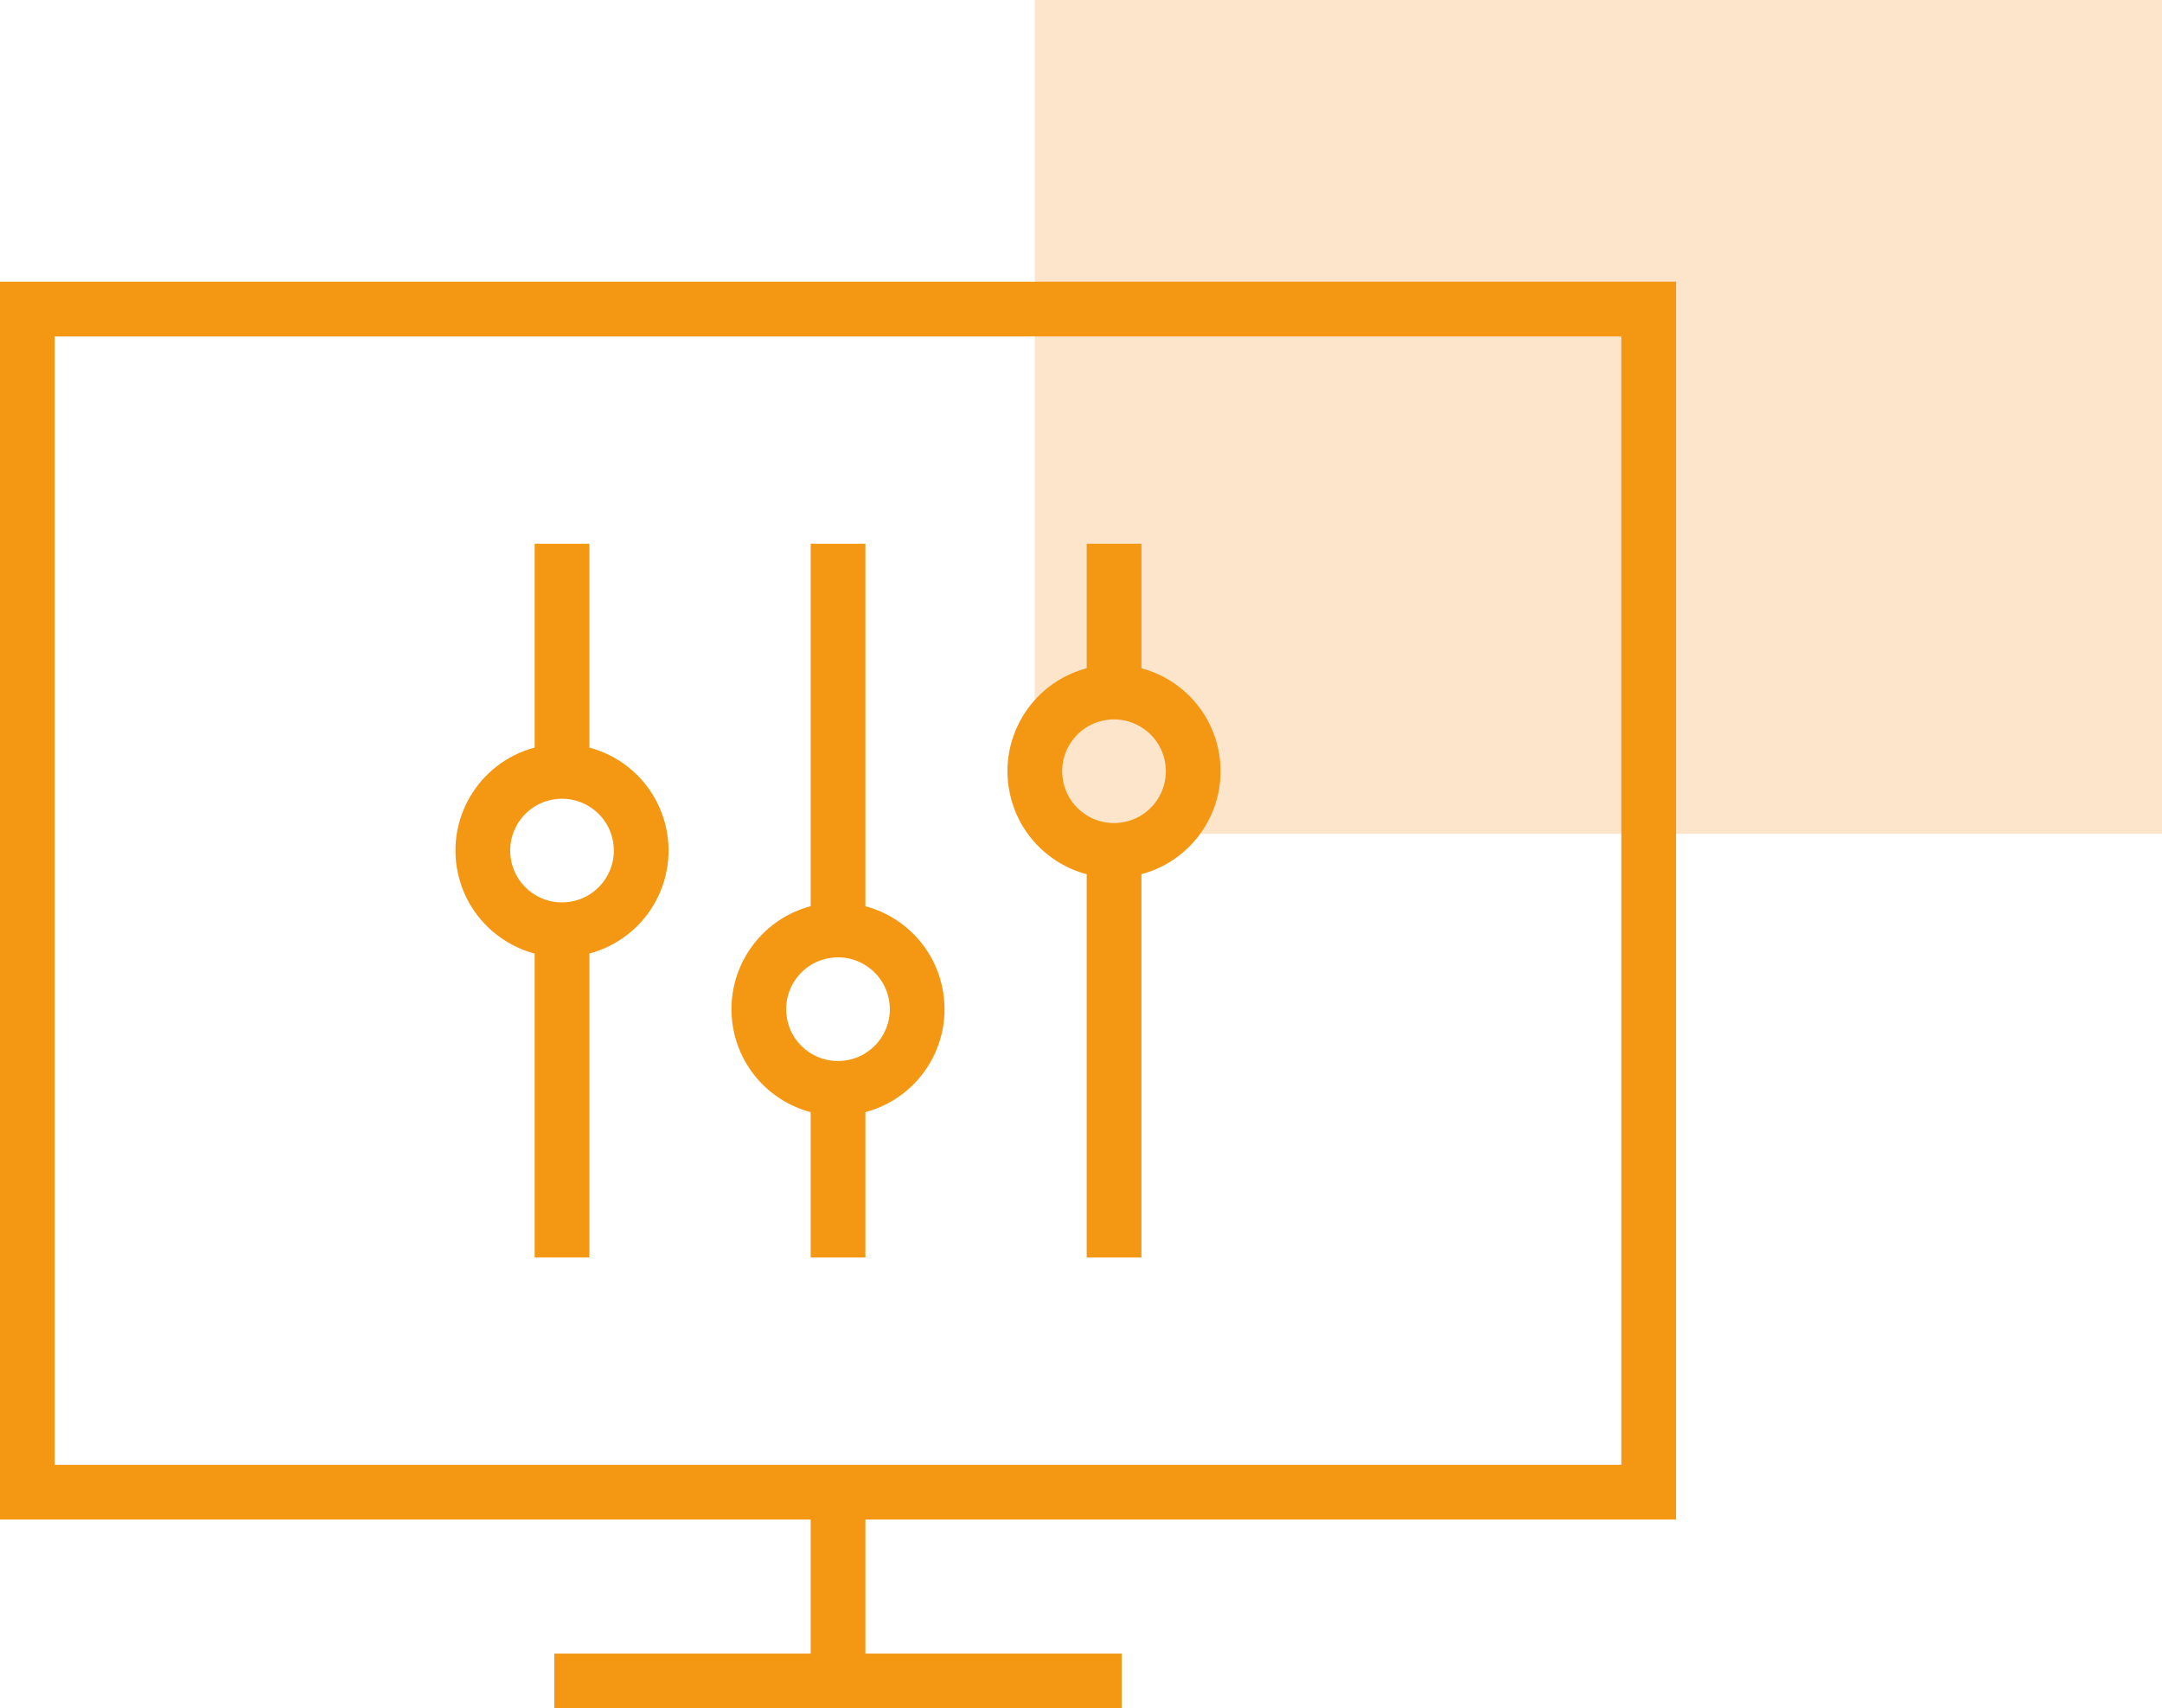 <svg xmlns="http://www.w3.org/2000/svg" xmlns:xlink="http://www.w3.org/1999/xlink" width="79.01" height="62.43" viewBox="0 0 79.01 62.43"><defs><clipPath id="a"><rect width="41.195" height="30.473" transform="translate(0 0)" fill="none"/></clipPath></defs><g transform="translate(-780.154 -571)"><g transform="translate(817.969 571)" clip-path="url(#a)"><rect width="41.194" height="30.473" transform="translate(0.001 0)" fill="#fce5cb"/></g><path d="M120.026,15.4h59.252V58.637H120.026Z" transform="translate(661.127 566.894)" fill="none" stroke="#f49712" stroke-miterlimit="10" stroke-width="2"/><line y1="6.899" transform="translate(810.78 625.531)" fill="none" stroke="#f49712" stroke-miterlimit="10" stroke-width="2"/><line x1="20.734" transform="translate(800.412 632.43)" fill="none" stroke="#f49712" stroke-miterlimit="10" stroke-width="2"/><line y2="11.684" transform="translate(800.693 605.267)" fill="none" stroke="#f49712" stroke-miterlimit="10" stroke-width="2"/><line y2="8.092" transform="translate(800.693 590.872)" fill="none" stroke="#f49712" stroke-miterlimit="10" stroke-width="2"/><circle cx="2.894" cy="2.894" r="2.894" transform="matrix(0.987, -0.16, 0.16, 0.987, 797.373, 599.69)" fill="none" stroke="#f49712" stroke-miterlimit="10" stroke-width="2"/><line y2="5.888" transform="translate(810.78 611.064)" fill="none" stroke="#f49712" stroke-miterlimit="10" stroke-width="2"/><line y2="13.888" transform="translate(810.78 590.872)" fill="none" stroke="#f49712" stroke-miterlimit="10" stroke-width="2"/><circle cx="2.894" cy="2.894" r="2.894" transform="matrix(0.987, -0.16, 0.16, 0.987, 807.459, 605.487)" fill="none" stroke="#f49712" stroke-miterlimit="10" stroke-width="2"/><line y2="14.583" transform="translate(820.867 602.369)" fill="none" stroke="#f49712" stroke-miterlimit="10" stroke-width="2"/><line y2="5.193" transform="translate(820.867 590.872)" fill="none" stroke="#f49712" stroke-miterlimit="10" stroke-width="2"/><circle cx="2.894" cy="2.894" r="2.894" transform="matrix(0.987, -0.16, 0.16, 0.987, 817.546, 596.791)" fill="none" stroke="#f49712" stroke-miterlimit="10" stroke-width="2"/></g></svg>